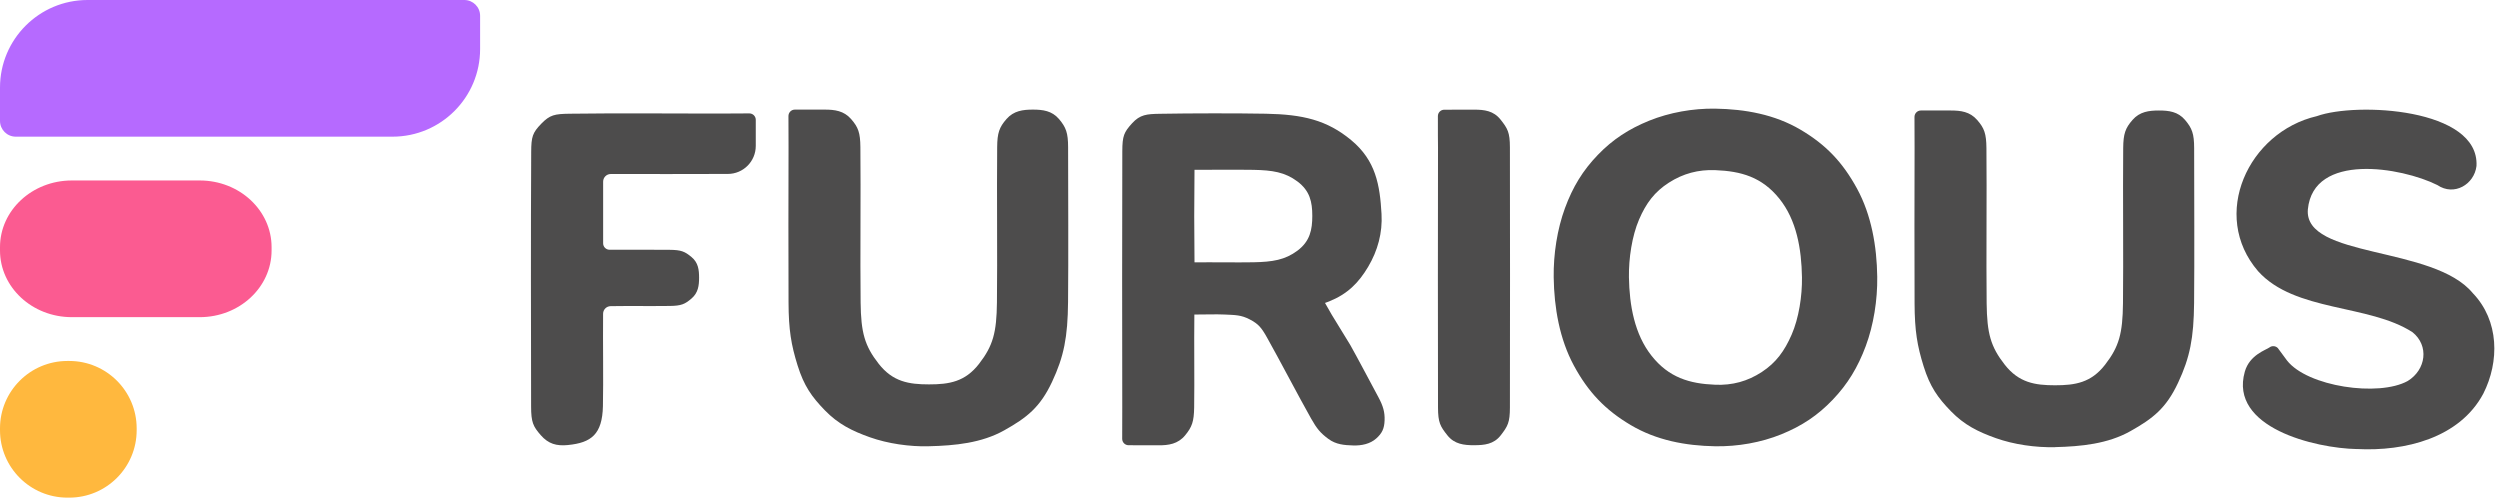 <svg xmlns="http://www.w3.org/2000/svg" width="211" height="42" viewBox="0 0 211 42" fill="none"><path d="M0 7.394C0 3.311 3.311 0 7.394 0H39.19C39.925 0 40.521 0.596 40.521 1.331V4.141C40.521 8.225 37.211 11.535 33.127 11.535H1.331C0.596 11.535 0 10.939 0 10.204V7.394Z" fill="#B66AFF"></path><path d="M16.861 15.232H6.062C2.714 15.232 0 17.752 0 20.861V21.139C0 24.248 2.714 26.768 6.062 26.768H16.861C20.209 26.768 22.922 24.248 22.922 21.139V20.861C22.922 17.752 20.209 15.232 16.861 15.232Z" fill="#FB5B91"></path><path d="M5.843 30.465H5.692C2.548 30.465 0 33.013 0 36.157V36.308C0 39.452 2.548 42 5.692 42H5.843C8.987 42 11.535 39.452 11.535 36.308V36.157C11.535 33.013 8.987 30.465 5.843 30.465Z" fill="#FFB83E"></path><path d="M47.945 37.561C46.97 37.656 46.289 37.469 45.64 36.728C44.992 35.985 44.827 35.639 44.825 34.3C44.814 27.392 44.795 19.763 44.833 12.84C44.839 11.535 44.945 11.207 45.681 10.445C46.418 9.685 46.816 9.617 48.082 9.598C52.239 9.538 57.157 9.592 61.343 9.581L63.244 9.571C63.542 9.571 63.787 9.812 63.787 10.111V12.292C63.787 12.292 63.787 12.305 63.787 12.313C63.789 13.619 62.731 14.681 61.426 14.68H61.347C58.277 14.702 54.773 14.68 51.549 14.686C51.194 14.686 50.907 14.974 50.905 15.327C50.897 17.185 50.897 18.684 50.905 20.539C50.905 20.836 51.148 21.077 51.445 21.079C54.136 21.085 53.717 21.062 56.524 21.085C57.495 21.094 57.798 21.224 58.366 21.696C58.934 22.167 59.003 22.775 59.003 23.435C59.003 24.095 58.93 24.71 58.366 25.193C57.804 25.675 57.497 25.812 56.524 25.822C53.748 25.851 54.161 25.804 51.54 25.839C51.188 25.843 50.903 26.127 50.901 26.478C50.878 28.971 50.934 32.087 50.887 34.279C50.835 36.66 49.897 37.366 47.945 37.559V37.561Z" fill="#4D4C4C"></path><path d="M78.408 37.667C76.758 37.706 74.939 37.444 73.422 36.907C71.906 36.369 70.737 35.784 69.621 34.634C68.505 33.484 67.856 32.569 67.316 30.841C66.777 29.114 66.561 27.85 66.553 25.529C66.538 21.635 66.54 16.423 66.553 12.419C66.555 11.601 66.549 10.461 66.545 9.795C66.545 9.496 66.783 9.251 67.084 9.251C67.798 9.251 69.026 9.251 69.605 9.251C70.447 9.251 71.219 9.347 71.831 10.046C72.445 10.746 72.605 11.213 72.617 12.419C72.657 16.375 72.592 21.756 72.636 25.527C72.667 28.064 72.97 29.183 74.163 30.704C75.356 32.226 76.713 32.442 78.408 32.442C80.103 32.442 81.451 32.232 82.634 30.704C83.816 29.179 84.113 28.062 84.142 25.527C84.186 21.758 84.124 16.373 84.161 12.419C84.173 11.213 84.337 10.746 84.947 10.046C85.559 9.347 86.339 9.251 87.173 9.251C88.007 9.251 88.781 9.345 89.379 10.046C89.976 10.75 90.146 11.219 90.148 12.421C90.153 16.35 90.18 21.745 90.144 25.49C90.115 28.456 89.796 30.094 88.79 32.236C87.783 34.379 86.669 35.25 84.76 36.319C82.852 37.391 80.603 37.611 78.403 37.663L78.408 37.667Z" fill="#4D4C4C"></path><path d="M111.831 25.569L112.399 26.563L113.962 29.116C114.626 30.296 115.671 32.286 116.341 33.53C116.733 34.258 116.885 34.783 116.86 35.472C116.837 36.162 116.655 36.564 116.146 37.015C115.638 37.465 114.924 37.621 114.198 37.596C113.47 37.571 112.765 37.528 112.107 37.038C111.449 36.548 111.15 36.199 110.65 35.313C109.511 33.289 108.074 30.518 106.933 28.483C106.453 27.628 106.2 27.335 105.474 26.956C104.746 26.576 104.258 26.59 103.377 26.547C102.567 26.507 101.69 26.555 100.804 26.547C100.771 29.04 100.823 32.041 100.787 34.389C100.769 35.568 100.613 36.033 100.018 36.751C99.42 37.469 98.624 37.594 97.773 37.581C97.19 37.573 95.964 37.575 95.252 37.577C94.951 37.577 94.711 37.334 94.713 37.033C94.717 36.371 94.721 35.238 94.719 34.389C94.711 27.402 94.698 19.744 94.723 12.766C94.727 11.458 94.866 11.159 95.543 10.412C96.219 9.664 96.794 9.623 97.883 9.604C100.491 9.556 104.439 9.554 106.833 9.598C109.933 9.656 111.987 10.119 114.051 11.836C116.115 13.552 116.462 15.607 116.601 18.059C116.692 19.647 116.279 21.16 115.472 22.518C114.665 23.877 113.725 24.818 112.18 25.438L111.829 25.569H111.831ZM100.816 22.142C102.36 22.125 104.441 22.161 105.792 22.136C107.399 22.105 108.453 21.943 109.507 21.154C110.561 20.365 110.76 19.392 110.758 18.217C110.758 17.042 110.555 16.103 109.505 15.317C108.455 14.53 107.397 14.366 105.792 14.335C104.441 14.31 102.358 14.343 100.816 14.329C100.785 16.936 100.785 19.537 100.816 22.144V22.142Z" fill="#4D4C4C"></path><path d="M124.42 37.577C123.572 37.577 122.758 37.496 122.159 36.741C121.559 35.985 121.37 35.666 121.368 34.387C121.356 27.292 121.354 19.541 121.368 12.444C121.358 12.425 121.358 10.7 121.358 9.797C121.358 9.498 121.599 9.26 121.897 9.26L124.42 9.255C125.267 9.255 126.049 9.341 126.646 10.092C127.242 10.843 127.435 11.167 127.437 12.444C127.449 19.539 127.449 27.292 127.437 34.385C127.437 35.661 127.252 35.977 126.663 36.739C126.074 37.501 125.269 37.575 124.42 37.575V37.577Z" fill="#4D4C4C"></path><path d="M144.763 37.665C142.254 37.623 139.792 37.156 137.636 35.877C135.478 34.599 134.043 33.09 132.835 30.854C131.628 28.62 131.167 25.976 131.132 23.4C131.105 21.438 131.431 19.342 132.084 17.563C132.738 15.784 133.588 14.389 134.854 13.075C136.119 11.761 137.487 10.877 139.198 10.183C140.91 9.492 142.891 9.141 144.76 9.17C147.302 9.21 149.781 9.662 151.949 10.937C154.115 12.211 155.522 13.698 156.736 15.923C157.947 18.148 158.404 20.782 158.439 23.358C158.466 25.32 158.132 27.431 157.468 29.214C156.804 30.997 155.945 32.417 154.68 33.739C153.414 35.064 152.074 35.952 150.352 36.652C148.63 37.351 146.669 37.696 144.765 37.665H144.763ZM144.756 32.473C146.209 32.531 147.491 32.184 148.694 31.398C149.897 30.611 150.609 29.631 151.215 28.243C151.821 26.856 152.111 24.969 152.086 23.406C152.047 21.017 151.638 18.578 150.169 16.757C148.7 14.937 146.951 14.447 144.769 14.36C143.346 14.302 142.053 14.646 140.854 15.416C139.655 16.186 138.933 17.137 138.335 18.532C137.738 19.927 137.46 21.803 137.482 23.392C137.52 25.762 137.949 28.212 139.399 30.036C140.848 31.861 142.59 32.386 144.756 32.471V32.473Z" fill="#4D4C4C"></path><path d="M198.916 37.901C195.397 37.833 188.119 36.093 189.462 31.369C189.866 29.943 191.265 29.534 191.545 29.322C191.758 29.16 192.059 29.185 192.248 29.376L193.02 30.422C194.744 32.635 200.761 33.511 203.209 32.157C204.763 31.205 205.032 29.175 203.613 28.037C199.929 25.654 193.692 26.343 190.584 22.891C186.51 18.159 189.752 11.142 195.547 9.801C198.858 8.604 209.273 9.118 209.016 14.011C208.829 15.562 207.13 16.583 205.711 15.618C202.659 14.096 195.246 12.855 194.783 17.673C194.439 21.831 205.373 20.703 208.705 24.743C210.941 27.066 210.962 30.522 209.59 33.227C207.593 36.967 202.987 38.113 198.914 37.897L198.916 37.901Z" fill="#4D4C4C"></path><path d="M173.445 37.741C171.796 37.781 169.976 37.519 168.46 36.982C166.943 36.444 165.775 35.859 164.659 34.709C163.543 33.559 162.893 32.643 162.354 30.916C161.814 29.189 161.599 27.925 161.59 25.604C161.576 21.71 161.578 16.498 161.59 12.494C161.592 11.676 161.586 10.536 161.582 9.87C161.582 9.571 161.821 9.326 162.122 9.326C162.835 9.326 164.063 9.326 164.642 9.326C165.485 9.326 166.256 9.421 166.868 10.121C167.483 10.821 167.642 11.288 167.655 12.494C167.694 16.45 167.63 21.831 167.673 25.602C167.705 28.139 168.007 29.258 169.2 30.779C170.393 32.301 171.75 32.517 173.445 32.517C175.14 32.517 176.489 32.307 177.671 30.779C178.854 29.253 179.151 28.137 179.18 25.602C179.223 21.833 179.161 16.448 179.198 12.494C179.211 11.288 179.375 10.821 179.985 10.121C180.597 9.421 181.377 9.326 182.211 9.326C183.045 9.326 183.819 9.419 184.416 10.121C185.014 10.825 185.184 11.294 185.186 12.496C185.19 16.425 185.217 21.82 185.182 25.565C185.153 28.531 184.833 30.169 183.827 32.311C182.823 34.453 181.707 35.325 179.798 36.394C177.889 37.465 175.64 37.685 173.441 37.737L173.445 37.741Z" fill="#4D4C4C"></path></svg>